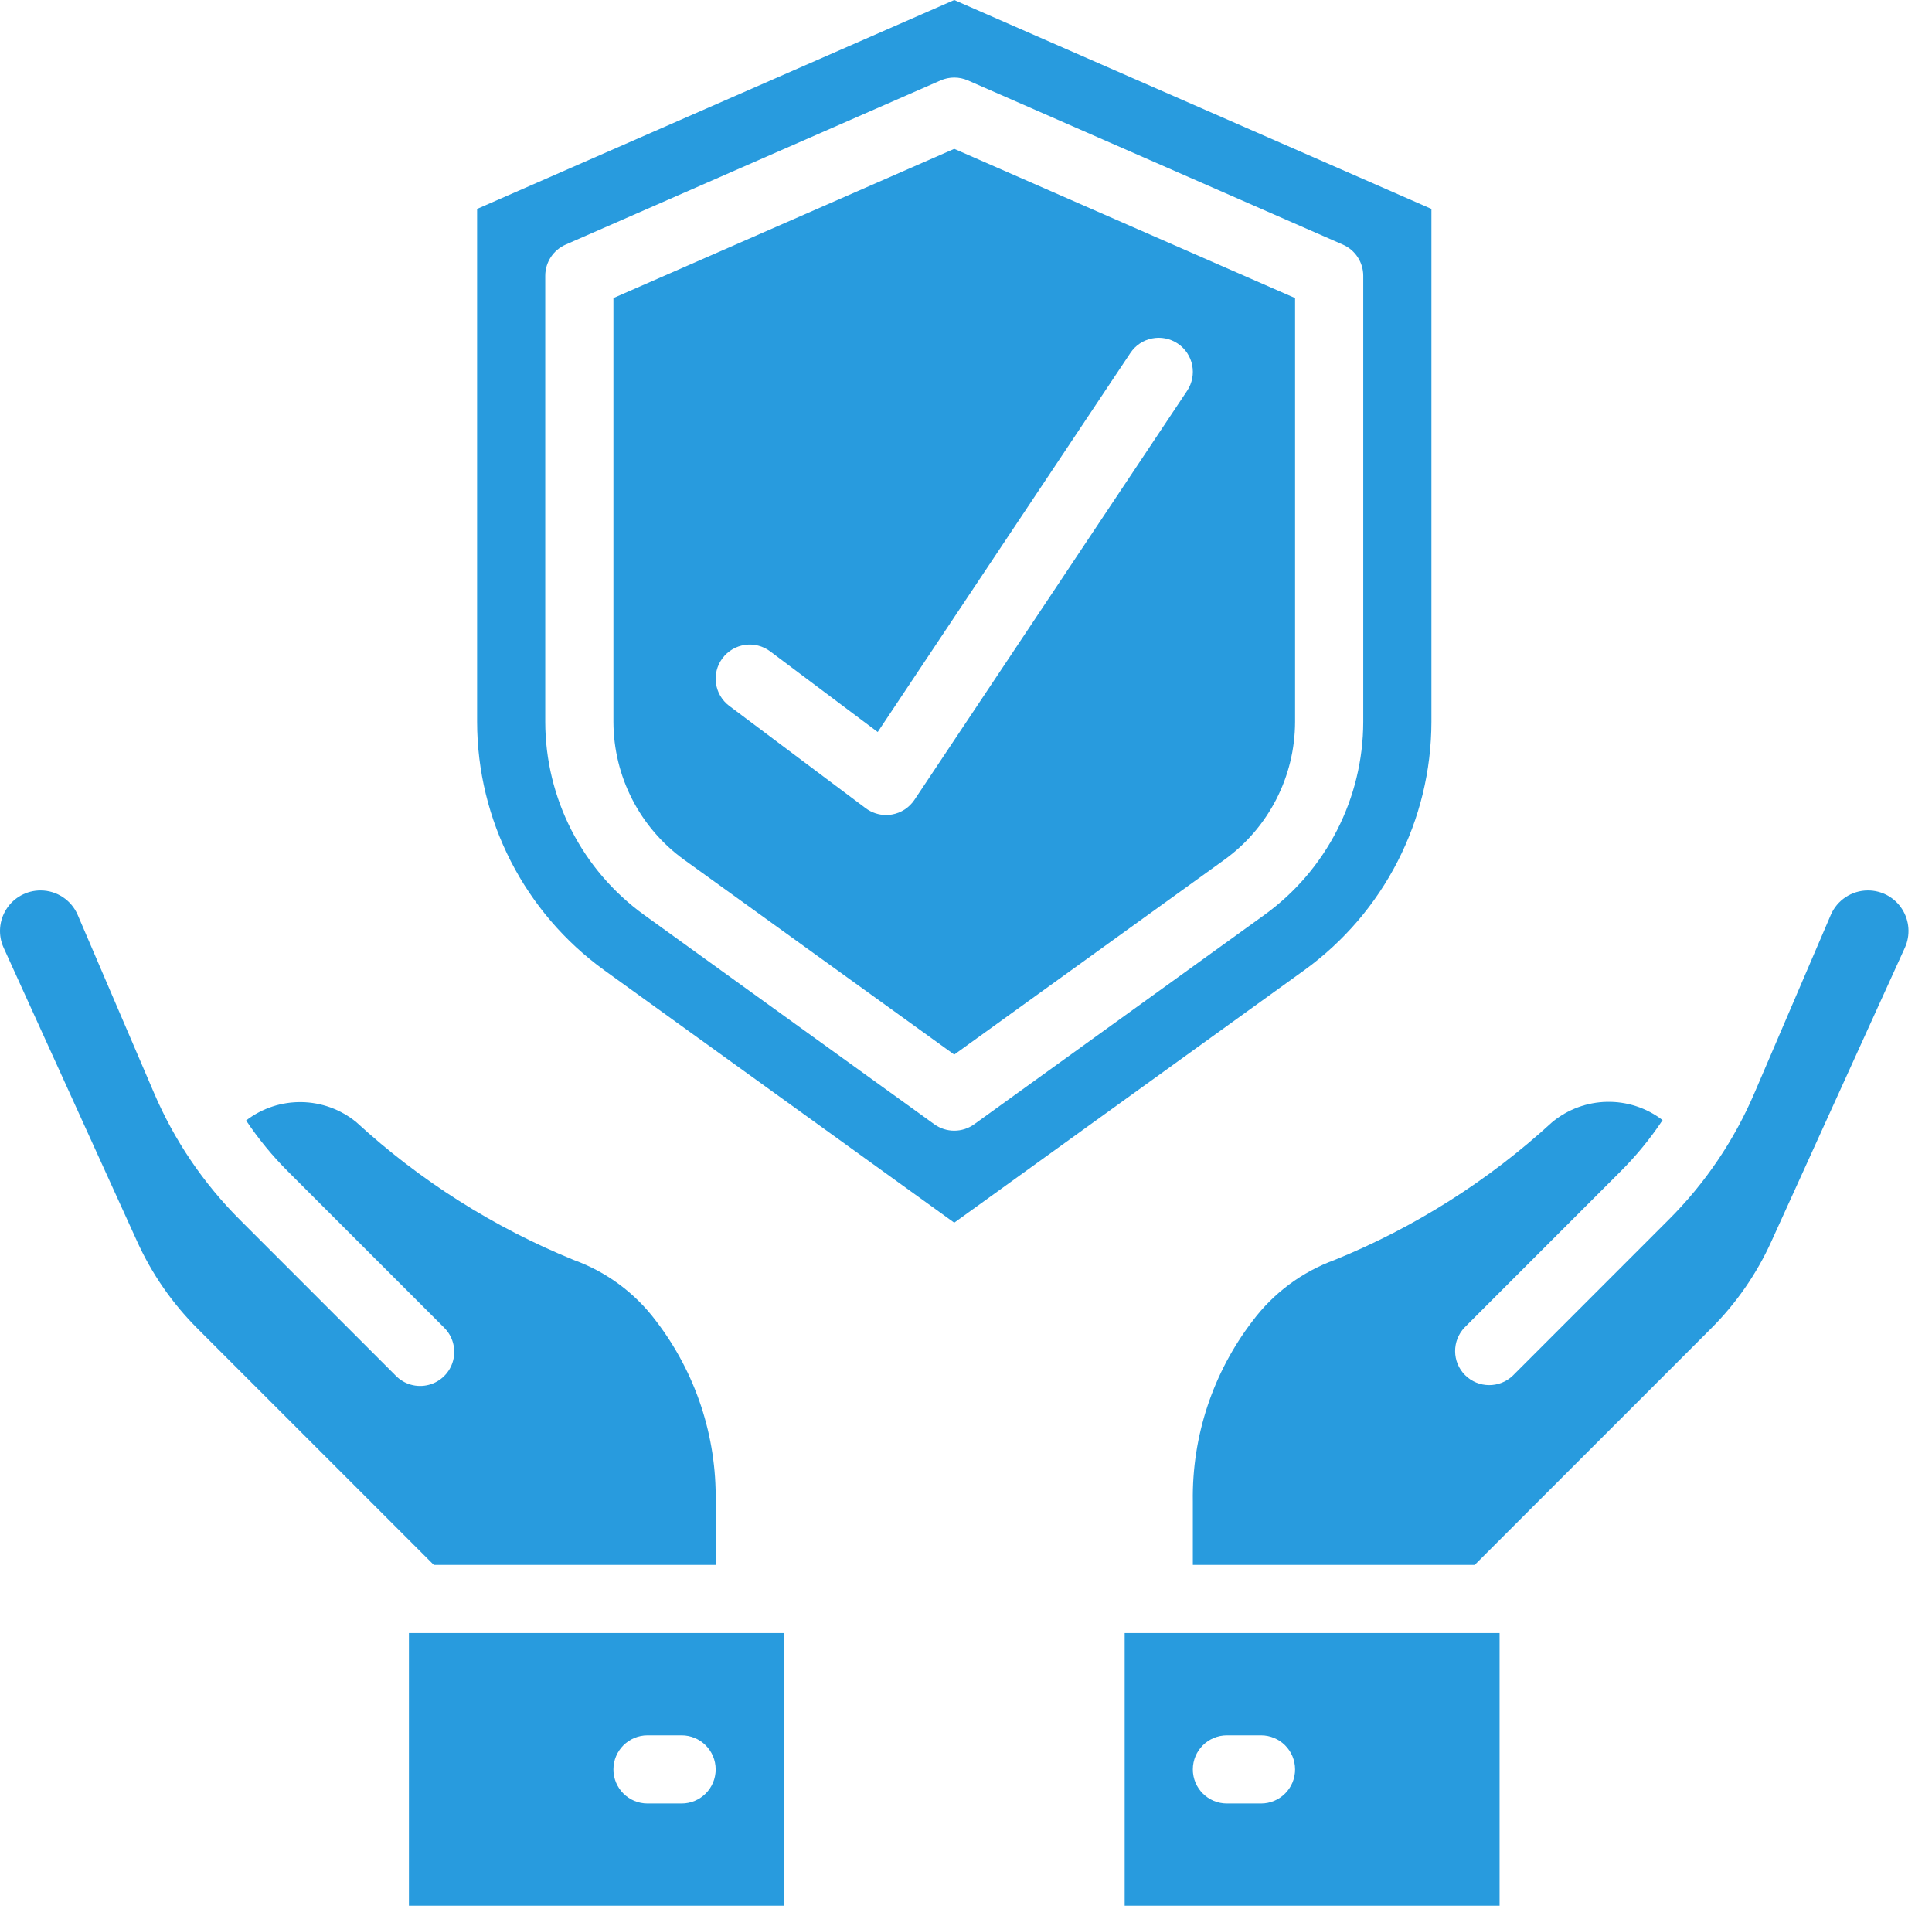 <?xml version="1.0" encoding="UTF-8"?>
<svg xmlns="http://www.w3.org/2000/svg" width="73" height="72" viewBox="0 0 73 72" fill="none">
  <path d="M46.269 32.476C47.939 31.267 48.93 29.332 48.934 27.27V11.26L36.056 5.623L23.178 11.26V27.27C23.182 29.332 24.173 31.267 25.843 32.476L36.056 39.842L46.269 32.476ZM33.698 30.772C33.626 30.784 33.553 30.79 33.48 30.79C33.202 30.79 32.931 30.699 32.708 30.532L27.556 26.669C26.987 26.242 26.872 25.435 27.299 24.866C27.726 24.297 28.533 24.181 29.102 24.608L33.164 27.655L42.712 13.333C43.106 12.742 43.906 12.582 44.498 12.977C45.09 13.371 45.249 14.171 44.855 14.763L34.552 30.217C34.356 30.511 34.047 30.712 33.698 30.772Z" fill="#289BDE"></path>
  <path d="M49.282 36.653C52.294 34.475 54.08 30.986 54.086 27.27V7.892L36.056 0L18.027 7.892V27.27C18.032 30.986 19.819 34.475 22.83 36.653L36.056 46.192L49.282 36.653ZM24.337 34.564C21.995 32.872 20.606 30.159 20.602 27.27V10.418C20.602 9.907 20.906 9.444 21.375 9.239L35.541 3.037C35.87 2.893 36.243 2.893 36.571 3.037L50.737 9.239C51.207 9.444 51.51 9.907 51.51 10.418V27.27C51.506 30.159 50.117 32.872 47.776 34.564L36.81 42.474C36.36 42.798 35.753 42.798 35.303 42.474L24.337 34.564Z" fill="#289BDE"></path>
  <path d="M29.617 61.697H15.451V72H29.617V61.697ZM25.754 68.136H24.466C23.755 68.136 23.178 67.56 23.178 66.849C23.178 66.137 23.755 65.561 24.466 65.561H25.754C26.465 65.561 27.041 66.137 27.041 66.849C27.041 67.56 26.465 68.136 25.754 68.136Z" fill="#289BDE"></path>
  <path d="M2.937 34.568C2.697 34.005 2.143 33.639 1.531 33.64C1.01 33.64 0.525 33.904 0.244 34.342C-0.038 34.78 -0.078 35.331 0.137 35.804L5.184 46.907C5.738 48.128 6.508 49.239 7.457 50.187L16.392 59.122H27.041V56.725C27.08 54.261 26.285 51.855 24.784 49.9C23.996 48.85 22.92 48.052 21.686 47.604C18.66 46.372 15.877 44.61 13.47 42.401C12.266 41.408 10.536 41.38 9.299 42.331C9.763 43.026 10.295 43.673 10.887 44.263L16.77 50.147C17.104 50.47 17.239 50.949 17.121 51.4C17.003 51.85 16.651 52.201 16.201 52.319C15.751 52.437 15.272 52.303 14.949 51.968L9.066 46.084C7.686 44.708 6.583 43.079 5.818 41.287L2.937 34.568Z" fill="#289BDE"></path>
  <path d="M66.928 46.907L71.975 35.804C72.19 35.331 72.15 34.78 71.868 34.342C71.587 33.904 71.102 33.64 70.582 33.64C69.969 33.639 69.416 34.004 69.175 34.567L66.294 41.287C65.529 43.079 64.427 44.708 63.046 46.084L57.164 51.968C56.658 52.456 55.855 52.449 55.358 51.952C54.861 51.456 54.855 50.652 55.343 50.147L61.225 44.263C61.821 43.669 62.355 43.018 62.821 42.318C61.58 41.366 59.845 41.4 58.642 42.4C56.234 44.609 53.452 46.371 50.424 47.602C49.194 48.052 48.12 48.85 47.334 49.898C45.831 51.854 45.033 54.26 45.071 56.725V59.122H55.72L64.655 50.187C65.604 49.239 66.374 48.128 66.928 46.907Z" fill="#289BDE"></path>
  <path d="M56.661 61.697H42.495V72H56.661V61.697ZM47.647 68.136H46.359C45.648 68.136 45.071 67.56 45.071 66.849C45.071 66.137 45.648 65.561 46.359 65.561H47.647C48.358 65.561 48.934 66.137 48.934 66.849C48.934 67.56 48.358 68.136 47.647 68.136Z" fill="#289BDE"></path>
</svg>
